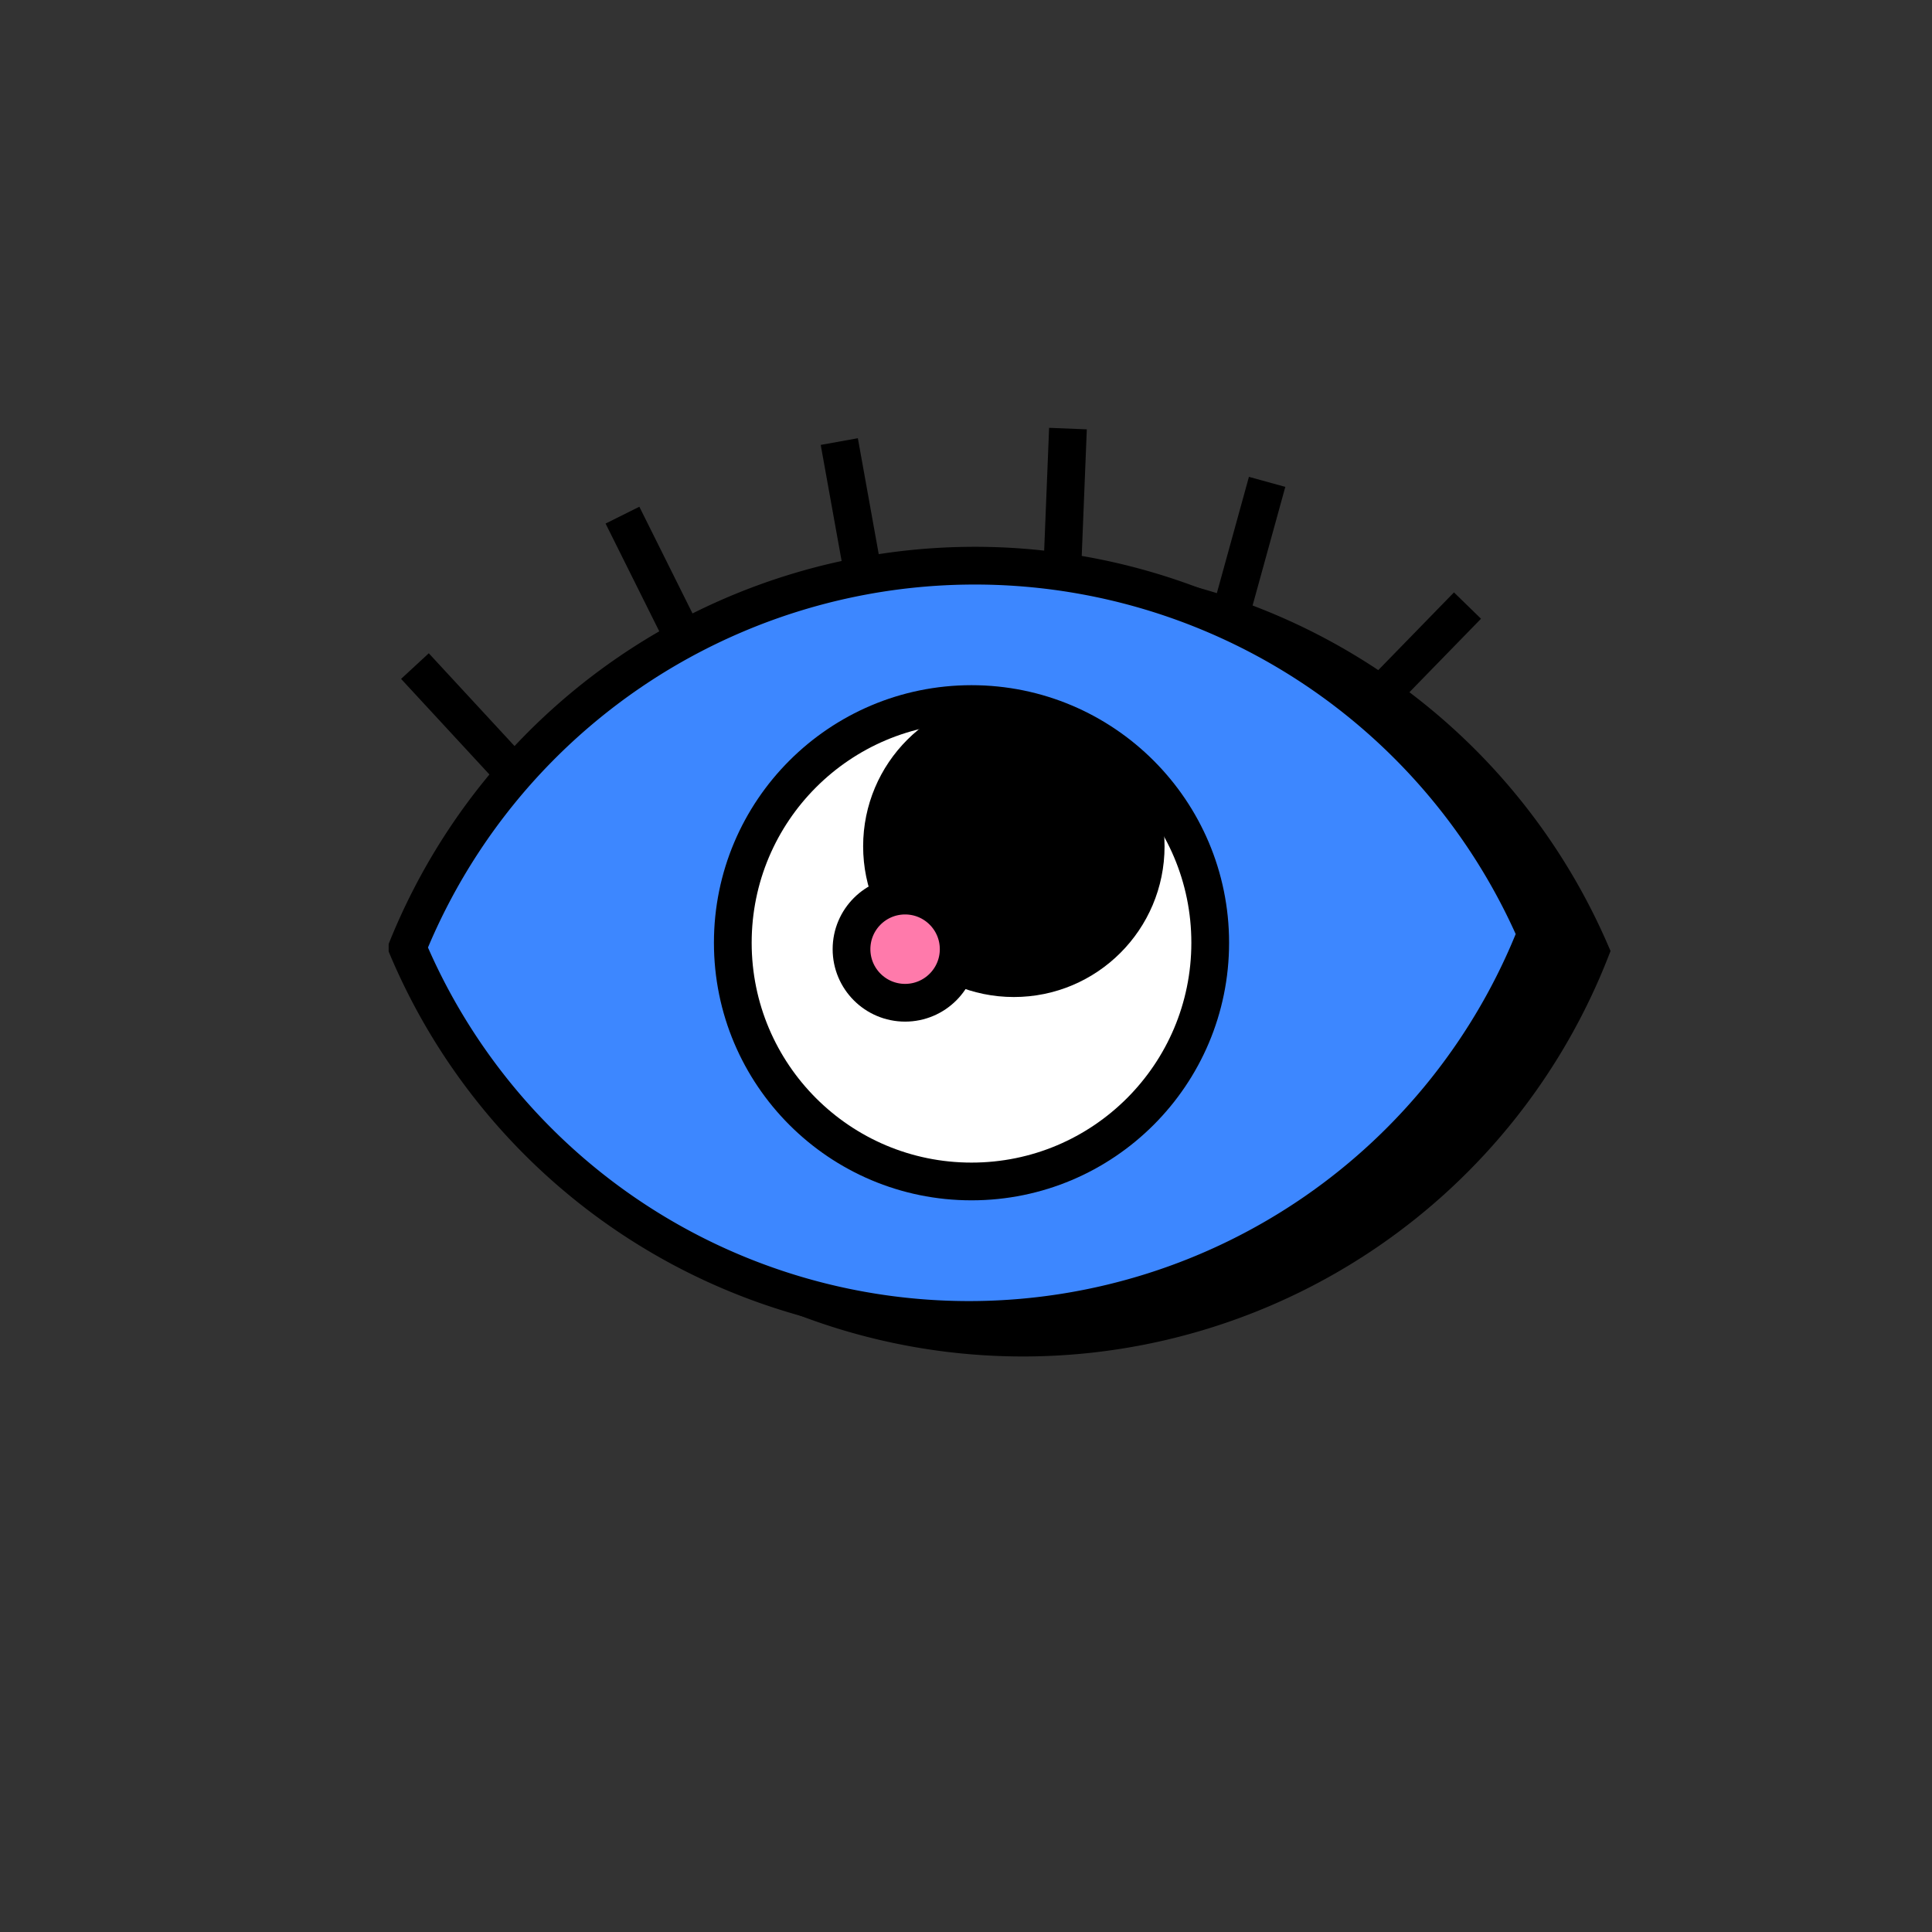 <?xml version="1.0" encoding="UTF-8"?> <svg xmlns="http://www.w3.org/2000/svg" id="Calque_1" data-name="Calque 1" viewBox="0 0 256 256"><rect x="0" y="0" width="256" height="256" fill="#333333" stroke="none"/><defs><style>.cls-1,.cls-2,.cls-3,.cls-4,.cls-5{stroke:#000;stroke-width:5px;}.cls-1,.cls-2,.cls-3,.cls-4,.cls-5,.cls-6{stroke-miterlimit:10;}.cls-2{fill:#3d87ff;}.cls-3{fill:#fff;}.cls-4,.cls-6{fill:none;}.cls-5{fill:#ff7aab;}.cls-6{stroke:#fff;}</style></defs><title>SEA</title><path class="cls-1" d="M61.15,127.92a80.77,80.77,0,0,0,149.55-1.86h0a81.12,81.12,0,0,0-149.55,1.84Z"></path><path class="cls-2" d="M54,125.58a80.77,80.77,0,0,0,149.55-1.86h0A81.12,81.12,0,0,0,54,125.56Z"></path><circle class="cls-3" cx="128.73" cy="124.92" r="31.63"></circle><circle class="cls-1" cx="134.34" cy="112.14" r="17.47"></circle><line class="cls-4" x1="67.31" y1="101.6" x2="54.98" y2="88.26"></line><line class="cls-4" x1="90.58" y1="84.52" x2="82.48" y2="68.26"></line><line class="cls-4" x1="114.43" y1="76.39" x2="111.21" y2="58.51"></line><line class="cls-4" x1="140.78" y1="74.95" x2="141.51" y2="56.79"></line><line class="cls-4" x1="163.07" y1="81.36" x2="167.9" y2="63.85"></line><line class="cls-4" x1="183.16" y1="91.83" x2="194.45" y2="80.24"></line><circle class="cls-5" cx="119.93" cy="125.77" r="7.1"></circle><rect class="cls-6" x="-1643.22" y="-766.66" width="3252.36" height="1466.52"></rect></svg> 